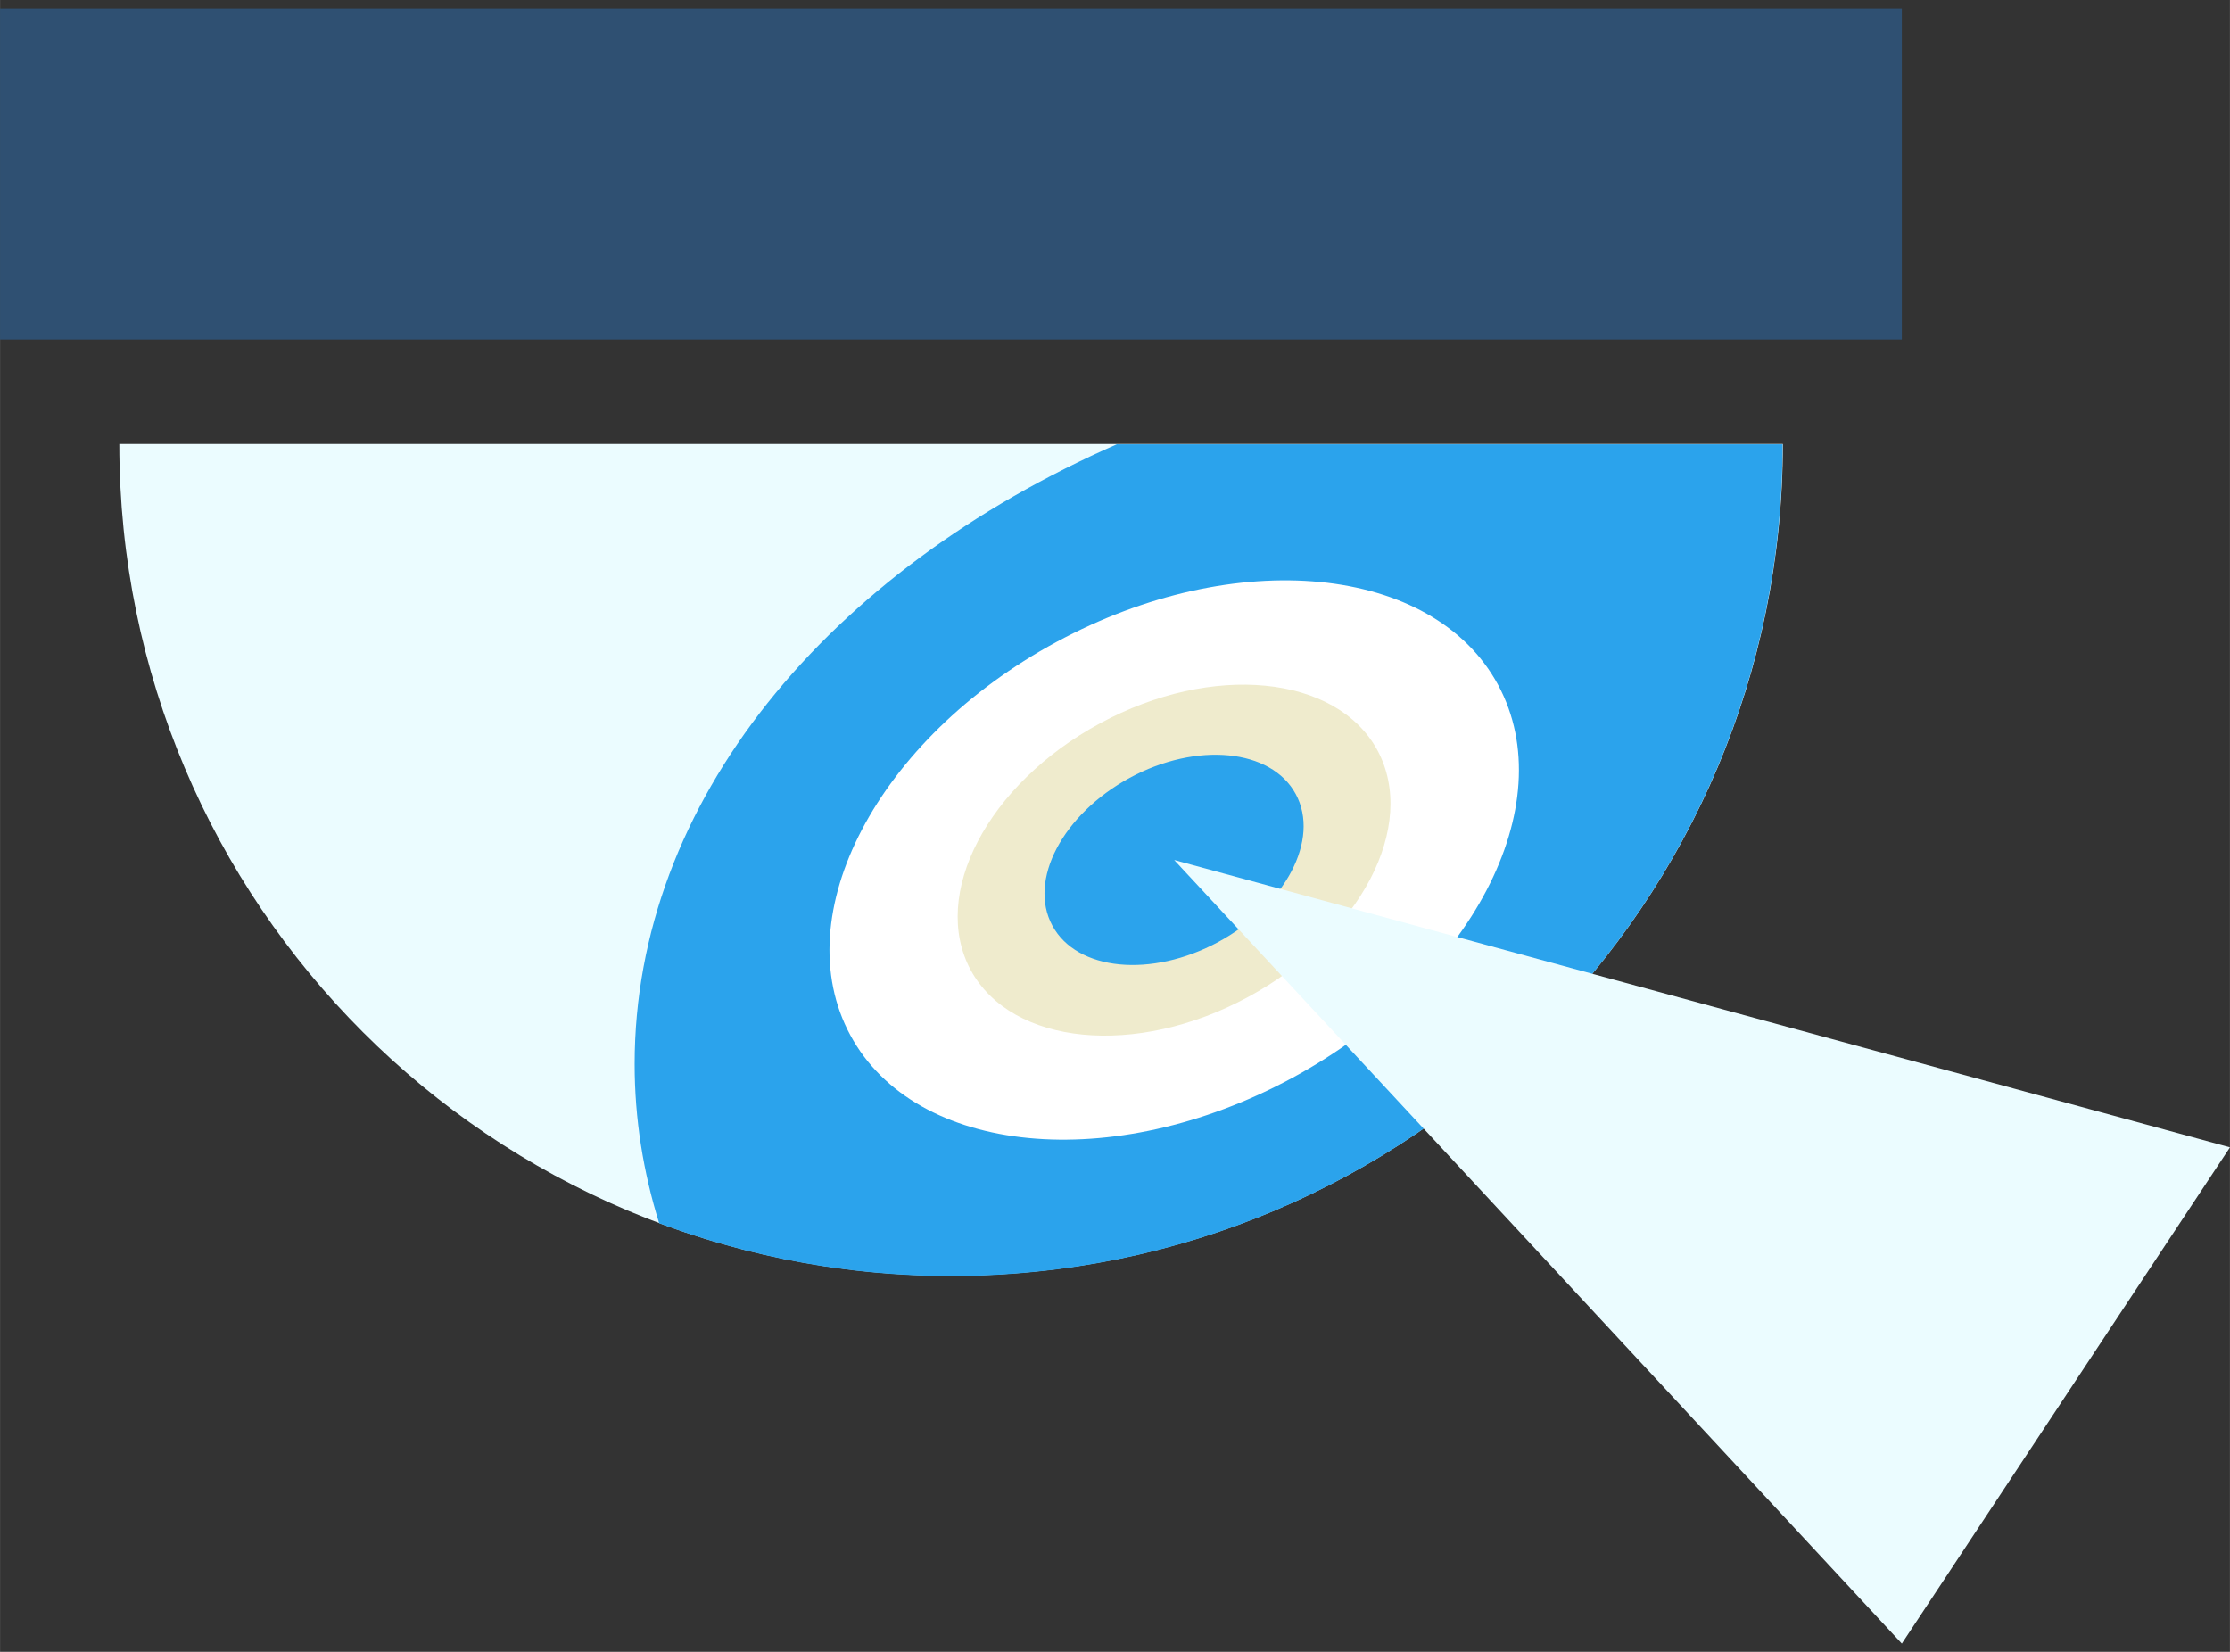 <svg xmlns:xlink="http://www.w3.org/1999/xlink" viewBox="0 0 78.15 57.89" style="shape-rendering:geometricPrecision; text-rendering:geometricPrecision; image-rendering:optimizeQuality; fill-rule:evenodd; clip-rule:evenodd" version="1.1" height="16.933mm" width="22.86mm" xml:space="preserve" xmlns="http://www.w3.org/2000/svg">
 <rect x="0" y="0" width="78.15" height="57.89" fill="#333333" stroke="none"/>
 <defs>
  <style type="text/css">
   
    .fil5 {fill:none}
    .fil1 {fill:#2BA3EC;fill-rule:nonzero}
    .fil2 {fill:#2F5072;fill-rule:nonzero}
    .fil0 {fill:#EBFCFF;fill-rule:nonzero}
    .fil4 {fill:#EFEBCD;fill-rule:nonzero}
    .fil3 {fill:white;fill-rule:nonzero}
   
  </style>
 </defs>
 <g id="Layer_x0020_1">
  <g id="_2323699746048">
   <g>
    <path d="M62.48 15.56c0,16.1 -13.05,29.15 -29.15,29.15 -16.1,0 -29.15,-13.05 -29.15,-29.15l58.3 0z" class="fil0"></path>
    <path d="M39.16 15.56c-10.14,4.45 -16.92,12.52 -16.92,21.73 0,1.92 0.3,3.78 0.86,5.58 3.18,1.19 6.62,1.85 10.22,1.85 16.1,0 29.15,-13.05 29.15,-29.15l-23.32 0z" class="fil1"></path>
    <polygon points="66.65,11.9 -0,11.9 -0,0.3 66.65,0.3" class="fil2"></polygon>
    <path d="M52.5 24c2.28,4.22 -0.95,10.39 -7.22,13.78 -6.27,3.39 -13.2,2.72 -15.48,-1.5 -2.28,-4.22 0.95,-10.39 7.22,-13.78 6.27,-3.39 13.2,-2.72 15.48,1.5z" class="fil3"></path>
    <path d="M48.27 26.29c1.43,2.65 -0.59,6.52 -4.53,8.65 -3.93,2.13 -8.28,1.7 -9.72,-0.94 -1.43,-2.65 0.59,-6.52 4.53,-8.65 3.93,-2.13 8.28,-1.7 9.72,0.94z" class="fil4"></path>
    <path d="M45.41 27.83c0.86,1.59 -0.36,3.9 -2.71,5.18 -2.35,1.27 -4.96,1.02 -5.82,-0.57 -0.86,-1.59 0.36,-3.9 2.71,-5.18 2.35,-1.27 4.96,-1.02 5.82,0.57z" class="fil1"></path>
    <polygon points="41.15,30.14 66.65,57.6 78.15,40.21" class="fil0"></polygon>
   </g>
   <rect height="57.89" width="78.15" y="0" class="fil5"></rect>
  </g>
 </g>
</svg>
